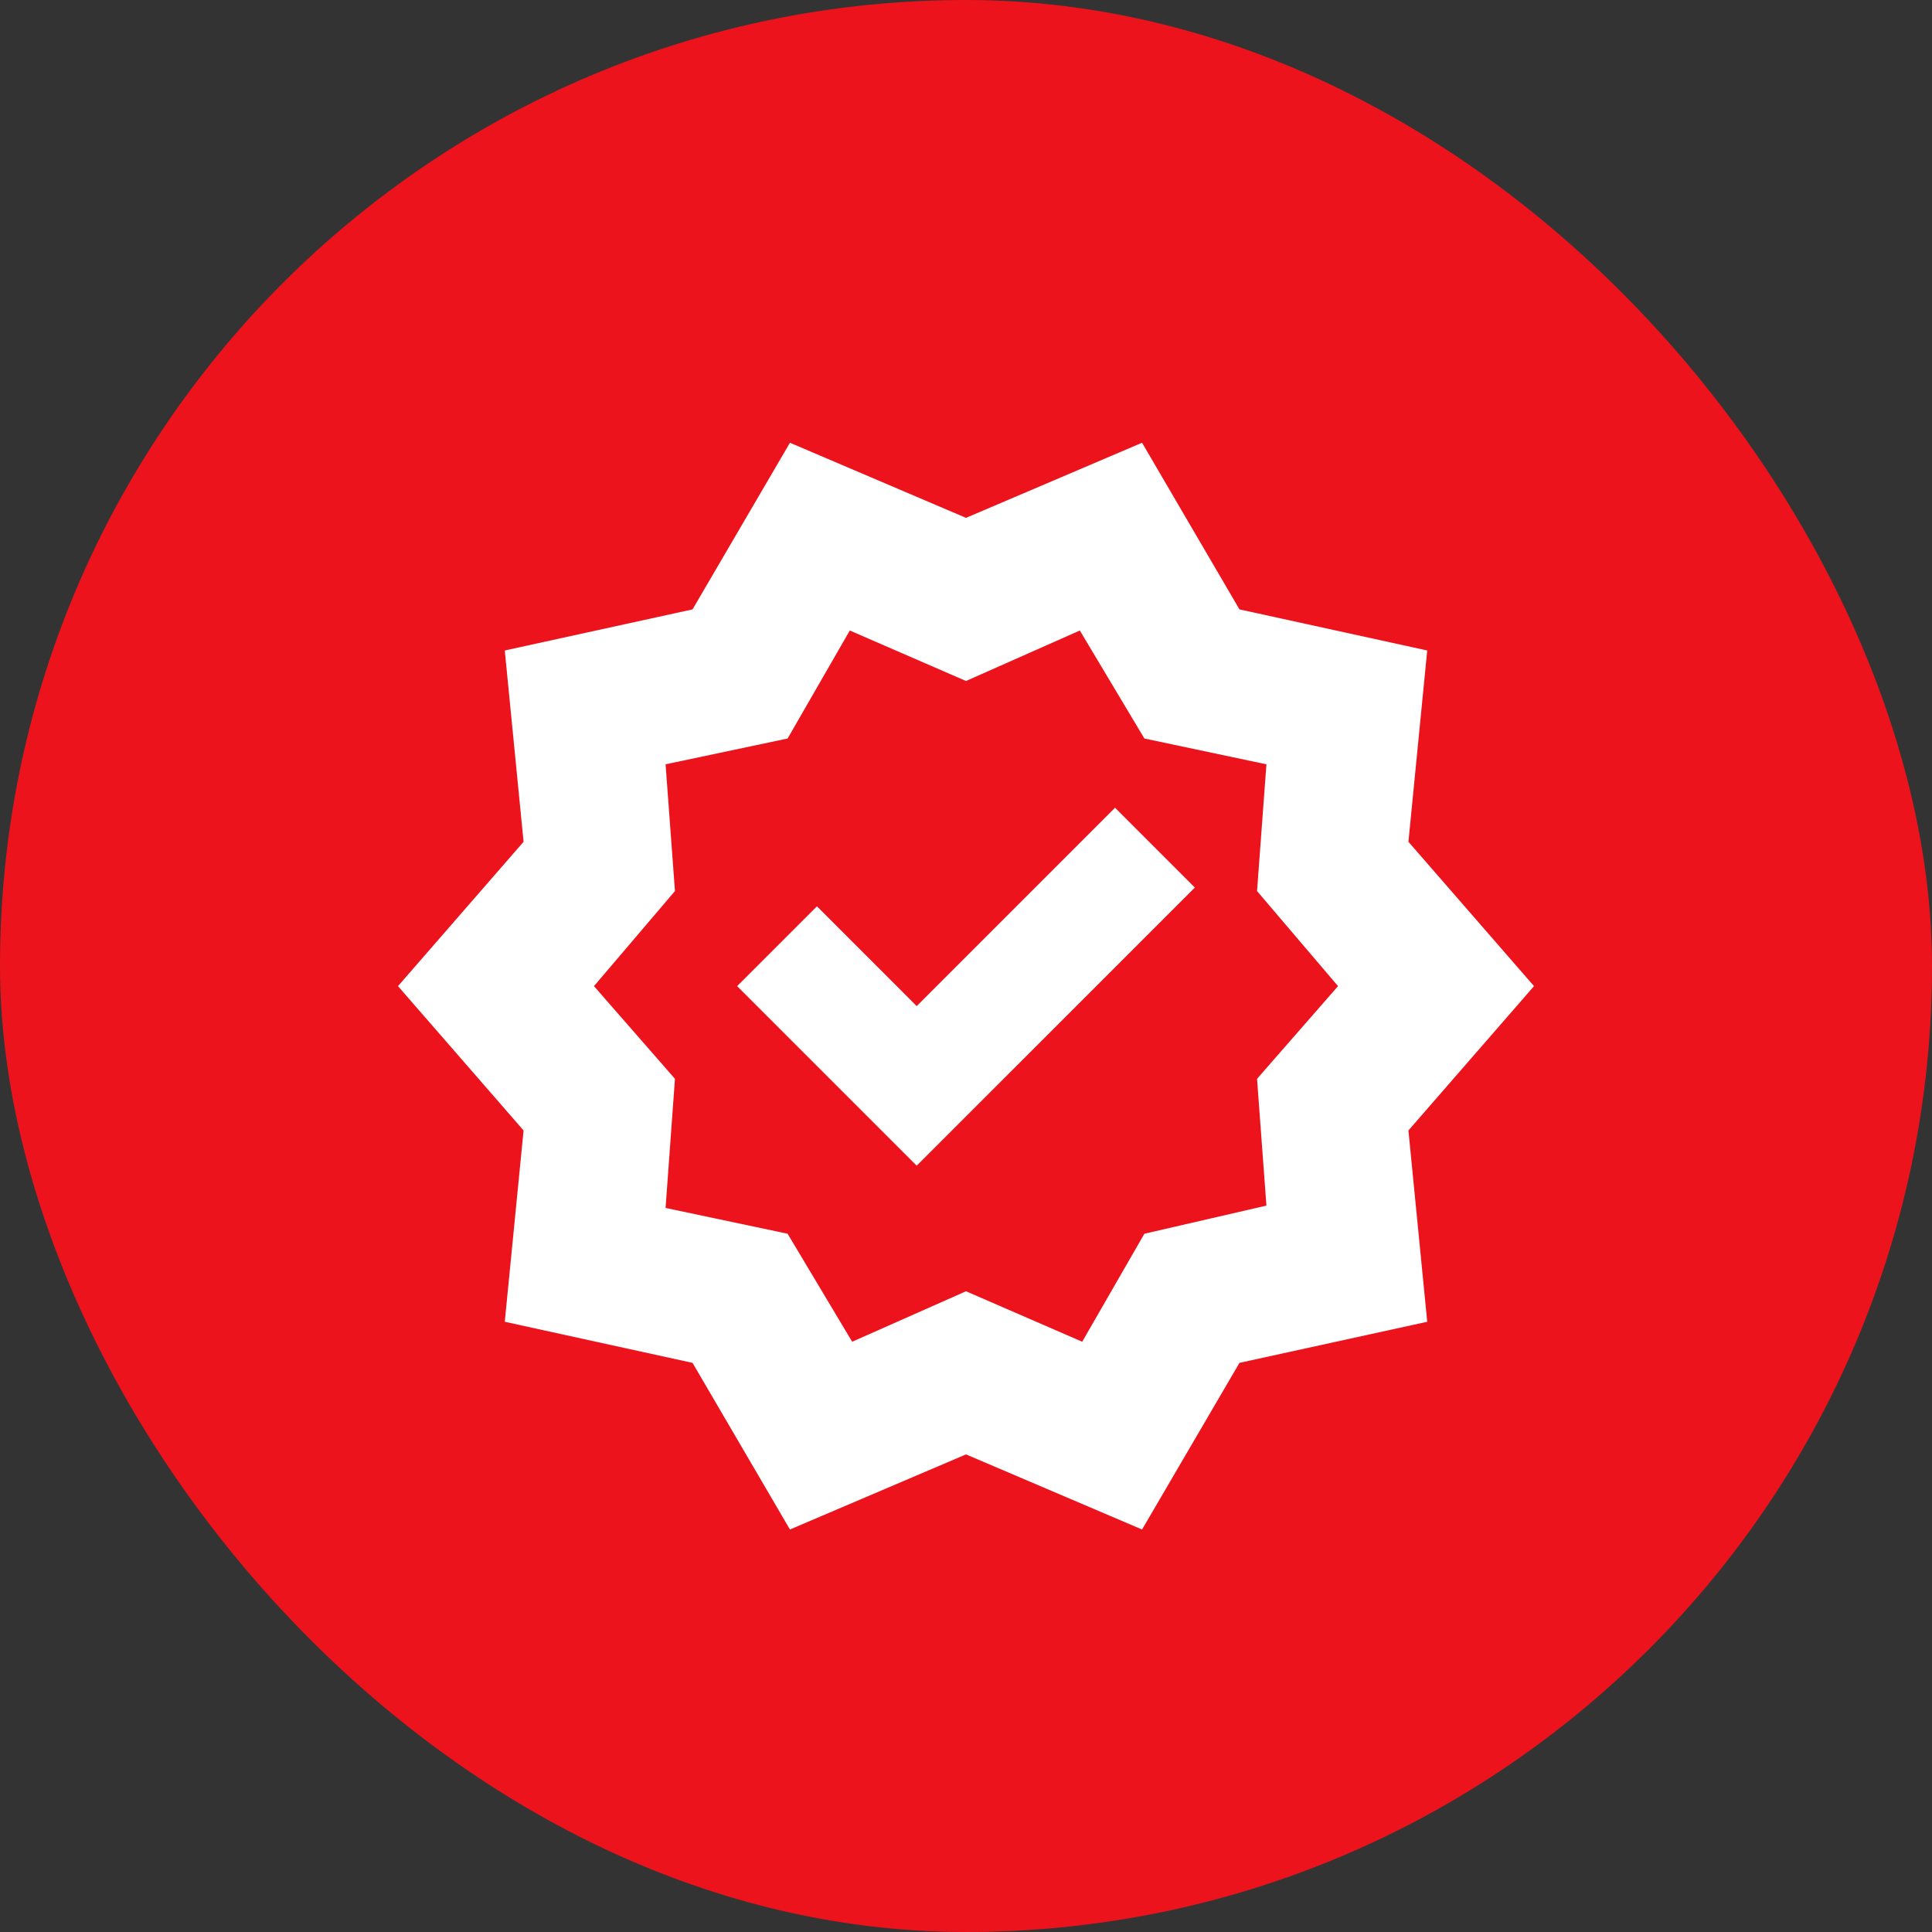 <svg width="48" height="48" viewBox="0 0 48 48" fill="none" xmlns="http://www.w3.org/2000/svg">
<rect x="0" y="0" width="48" height="48" fill="#333333" stroke="none"/>
<rect width="48" height="48" rx="24" fill="#ED131C"/>
<path d="M19.626 38L17.206 33.86L12.541 32.839L13.008 28.086L9.888 24.5L13.008 20.914L12.541 16.161L17.206 15.14L19.626 11L24 12.866L28.374 11L30.794 15.14L35.459 16.161L34.992 20.914L38.112 24.5L34.992 28.086L35.459 32.839L30.794 33.86L28.374 38L24 36.134L19.626 38ZM21.172 33.335L24 32.081L26.887 33.335L28.432 30.652L31.464 29.953L31.231 26.803L33.243 24.5L31.231 22.138L31.464 18.989L28.432 18.348L26.828 15.665L24 16.919L21.113 15.665L19.568 18.348L16.536 18.989L16.769 22.138L14.757 24.5L16.769 26.803L16.536 30.011L19.568 30.652L21.172 33.335ZM22.775 28.961L29.686 22.051L27.703 20.068L22.775 24.996L20.297 22.517L18.314 24.5L22.775 28.961Z" fill="white"/>
</svg>
